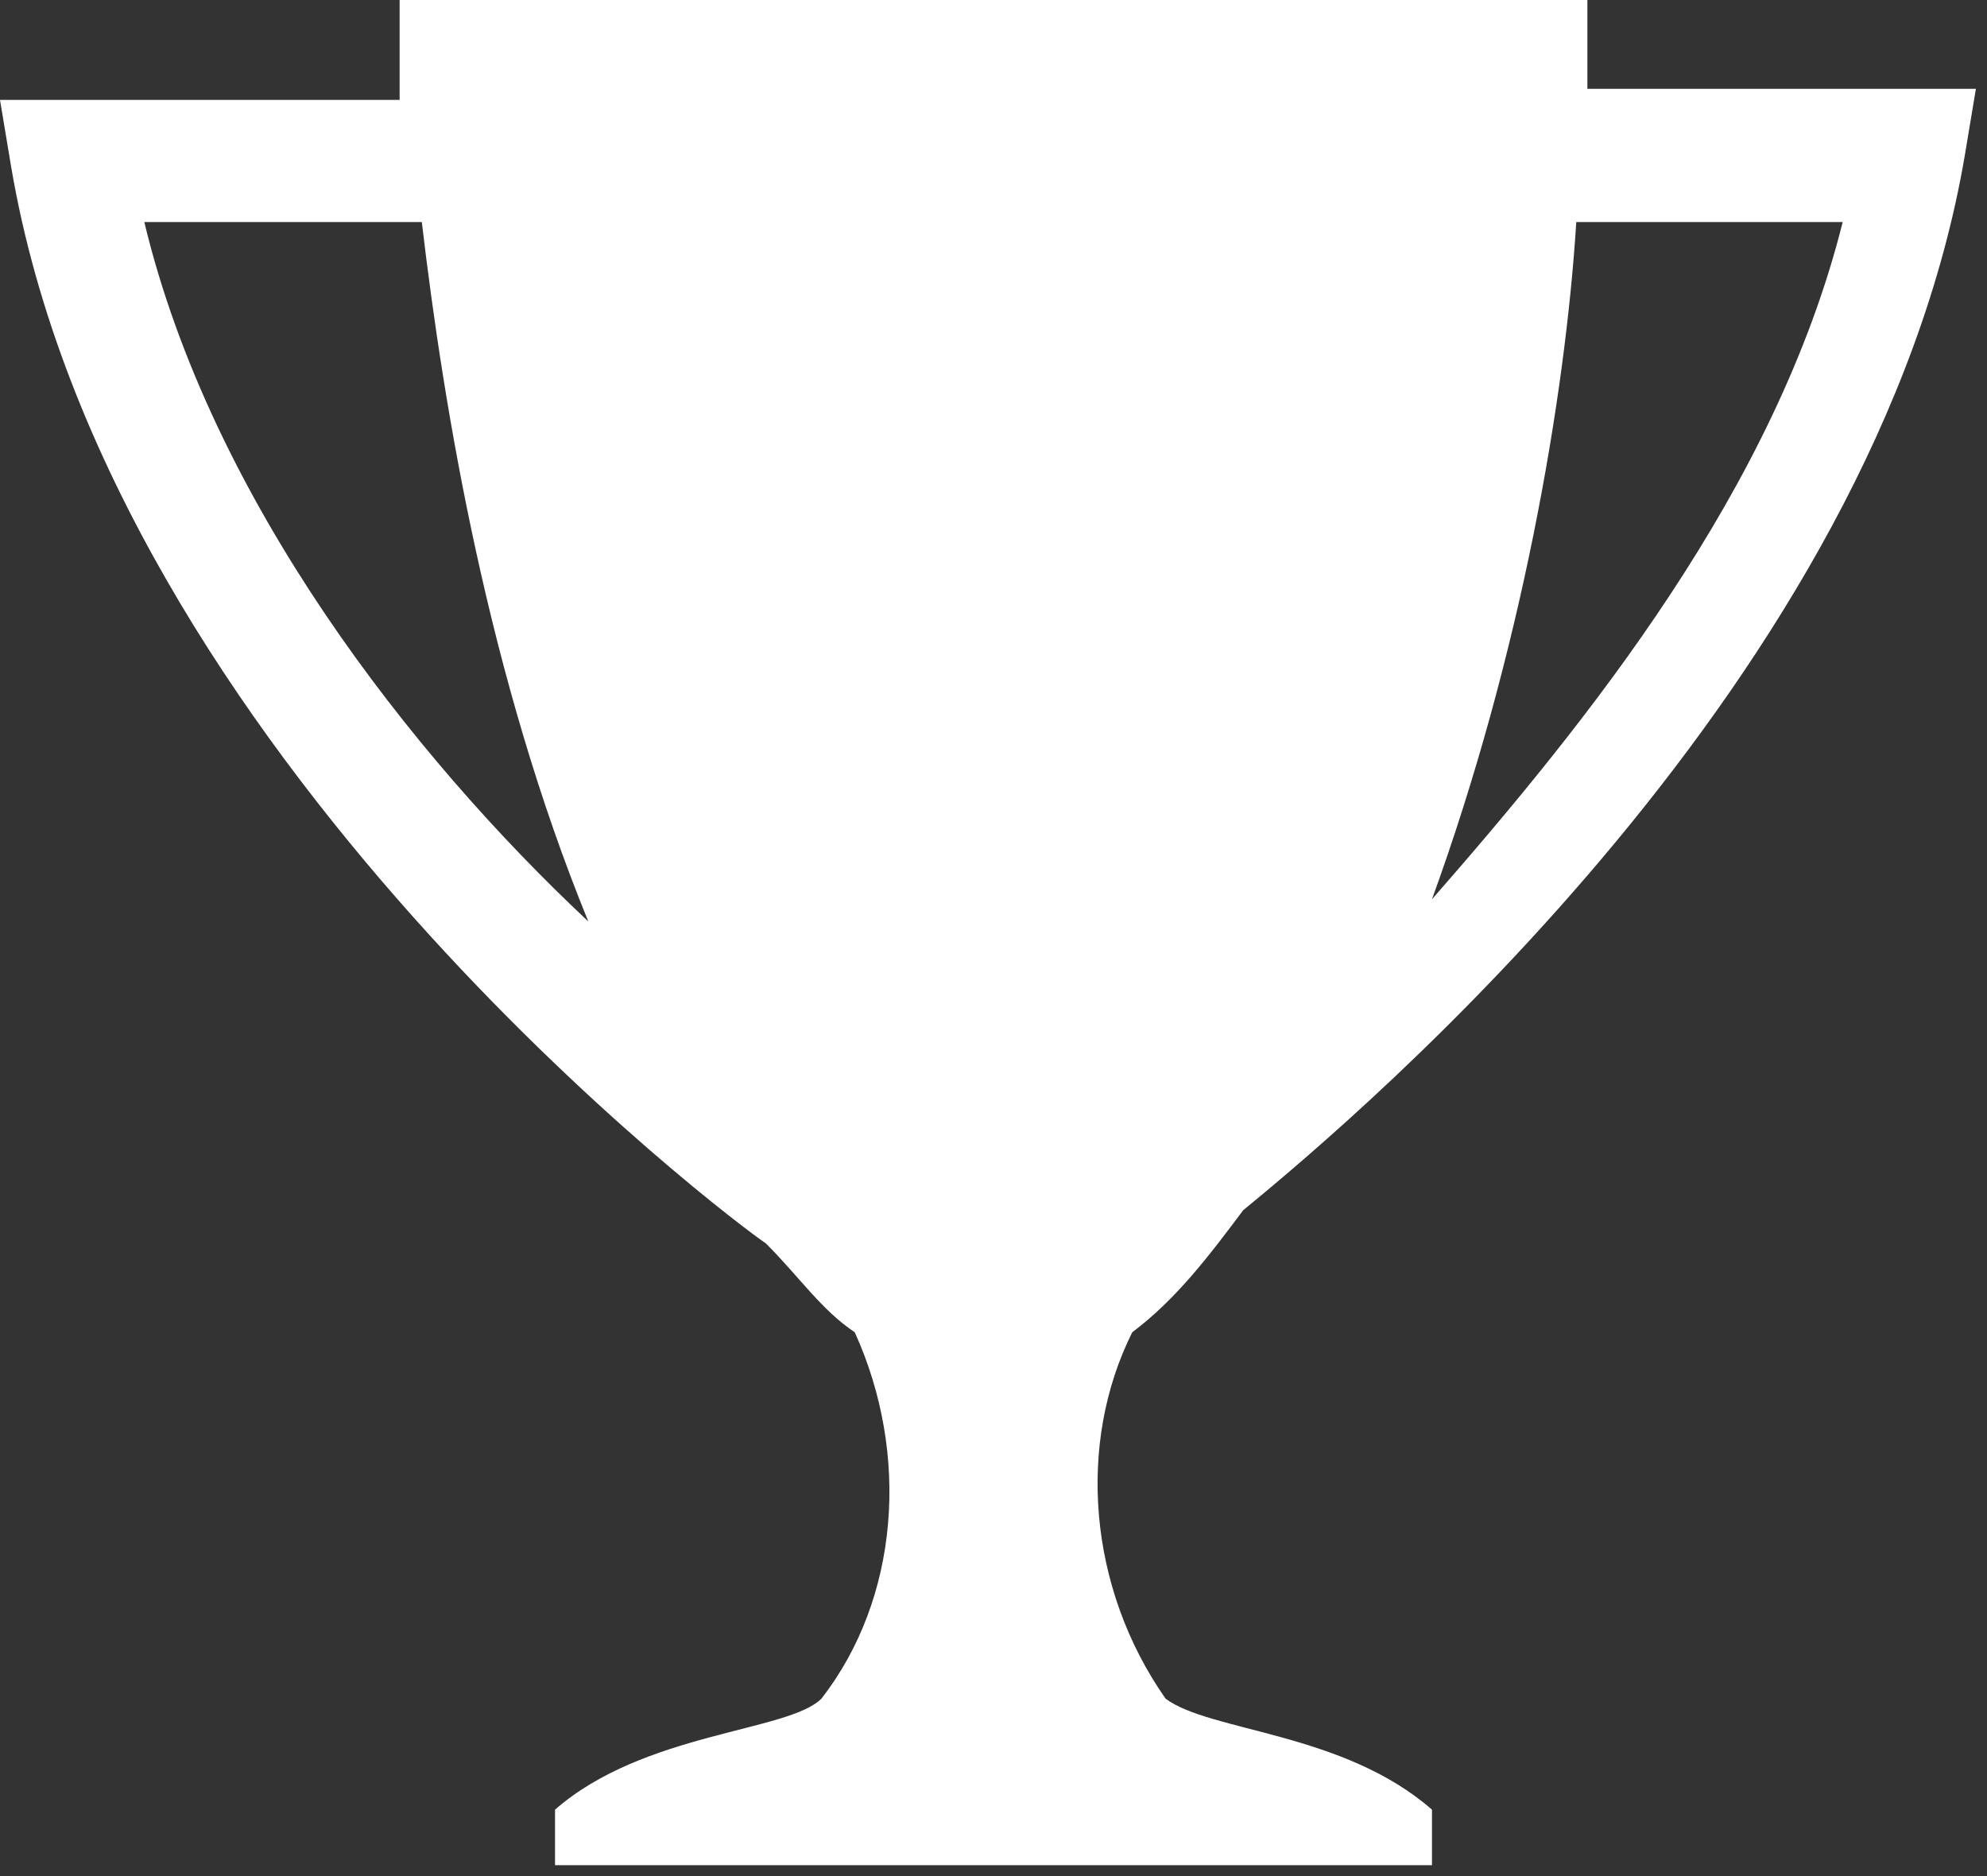 <?xml version="1.0" encoding="utf-8"?>
<!-- Generator: Adobe Illustrator 24.1.2, SVG Export Plug-In . SVG Version: 6.00 Build 0)  -->
<svg version="1.1" id="Lager_1" xmlns="http://www.w3.org/2000/svg" xmlns:xlink="http://www.w3.org/1999/xlink" x="0px" y="0px"
	 viewBox="0 0 17.9 16.9" style="enable-background:new 0 0 17.9 16.9;" xml:space="preserve">
<rect x="0" y="0" width="17.9" height="16.9" fill="#333333" stroke="none"/>
<style type="text/css">
	.st0{fill:#FFFFFF;}
</style>
<path class="st0" d="M14.3,0.9c0-0.6,0-0.9,0-0.9H9.4H9.1H8.9H8.6H3.6c0,0,0,0.3,0,0.9H0l0.1,0.6c0.9,5.3,6.5,9.5,6.8,9.7l0,0
	c0.3,0.3,0.5,0.6,0.8,0.8c0.5,1.1,0.4,2.4-0.3,3.3c-0.3,0.3-1.6,0.3-2.4,1v0.5h3.5h0.9h3.5v-0.5c-0.8-0.7-2-0.7-2.4-1
	c-0.7-1-0.8-2.3-0.3-3.3c0.4-0.3,0.7-0.7,1-1.1c1.1-0.9,5.7-4.8,6.5-9.5l0.1-0.6H14.3z M1.3,2h2.5c0.2,1.7,0.6,4.1,1.5,6.3
	C3.7,6.8,1.9,4.5,1.3,2z M12.9,8.1c0.8-2.2,1.2-4.5,1.3-6.1h2.4C16,4.4,14.3,6.5,12.9,8.1z"/>
</svg>
